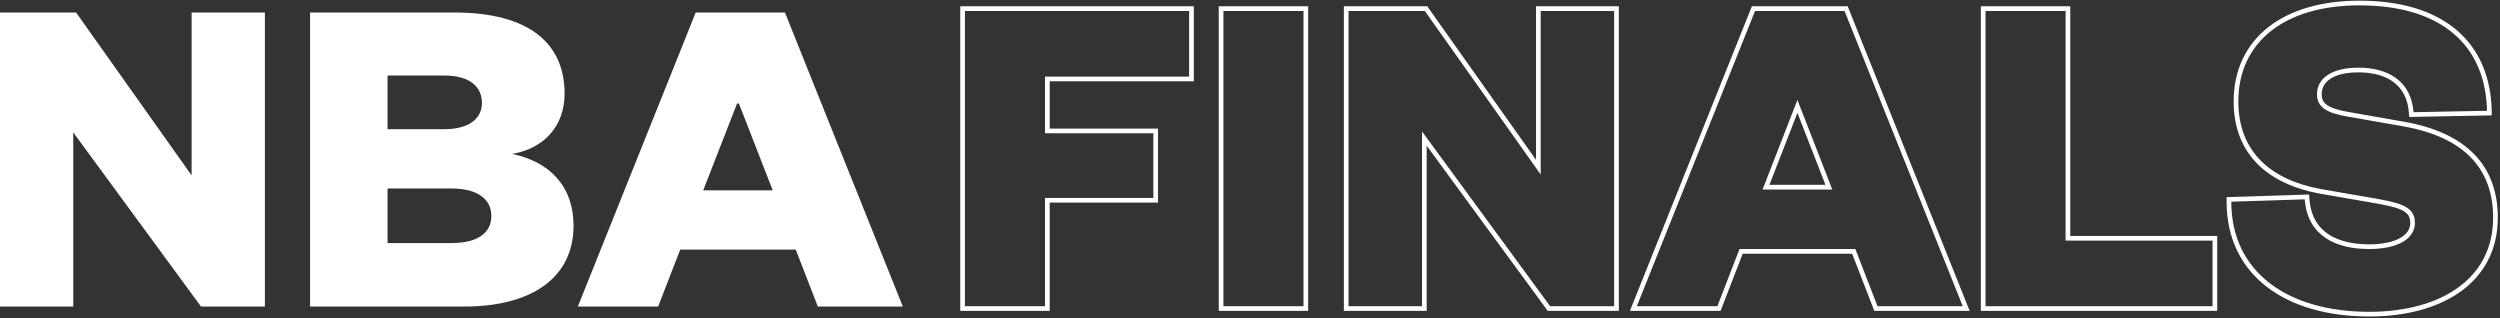 <?xml version="1.0" encoding="utf-8"?>
<svg xmlns="http://www.w3.org/2000/svg" width="534" height="68" viewBox="0 0 534 68" fill="none">
<rect x="0" y="0" width="534" height="68" fill="#333333" stroke="none"/>
<path d="M503.963 0.643C512.79 0.643 519.66 2.788 524.368 6.767C529.086 10.754 531.572 16.53 531.726 23.652L531.736 24.154L531.235 24.163L515.542 24.464L515.07 24.473L515.033 24.002C514.791 20.874 513.543 18.635 511.608 17.168C509.66 15.69 506.961 14.955 503.762 14.955C501 14.955 498.895 15.496 497.497 16.412C496.121 17.314 495.409 18.587 495.409 20.16C495.409 21.436 495.923 22.284 496.884 22.922C497.886 23.587 499.383 24.023 501.335 24.372H501.334L513.303 26.474H513.304C520.008 27.636 524.949 29.972 528.216 33.377C531.49 36.79 533.033 41.227 533.033 46.484C533.033 53.358 530.033 58.538 525.138 61.982C520.262 65.413 513.537 67.103 506.076 67.103C497.402 67.103 489.915 65.01 484.584 60.945C479.238 56.869 476.101 50.84 476.101 43.082V42.598L476.585 42.582L492.278 42.081L492.756 42.066L492.792 42.543C493.083 46.355 494.695 48.863 497.048 50.435C499.424 52.024 502.609 52.691 506.076 52.691C508.995 52.691 511.338 52.173 512.934 51.268C514.511 50.372 515.334 49.119 515.334 47.586C515.334 46.749 515.125 46.122 514.771 45.628C514.411 45.127 513.874 44.724 513.155 44.385C511.695 43.694 509.639 43.329 507.197 42.873V42.874L495.629 40.872L495.624 40.871C490.381 39.909 485.874 37.95 482.675 34.792C479.464 31.623 477.609 27.287 477.609 21.662C477.609 15.112 480.188 9.833 484.805 6.204C489.407 2.587 495.991 0.643 503.963 0.643ZM254.498 1.844V16.856H223.715V27.968H246.853V42.781H223.715V65.902H205.613V1.844H254.498ZM278.926 1.844V65.902H260.824V1.844H278.926ZM304.601 1.844L304.75 2.055L328.59 35.706V1.844H345.283V65.902H330.848L330.698 65.698L304.239 29.596V65.902H287.546V1.844H304.601ZM394.329 1.844L394.455 2.158L419.705 65.217L419.979 65.902H400.69L400.566 65.583L395.962 53.691H371.899L367.296 65.583L367.172 65.902H348.889L349.163 65.217L374.413 2.158L374.539 1.844H394.329ZM441.71 1.844V50.89H473.097V65.902H423.608V1.844H441.71ZM377.218 39.98H390.645L383.931 22.724L377.218 39.98Z" stroke="white"/>
<path d="M16.252 2.671L40.93 37.464V2.671H56.58V65.478H42.936L15.65 28.292V65.478H0V2.671H16.252Z" fill="white"/>
<path d="M122.505 48.231C122.505 59.098 113.877 65.478 99.13 65.478H66.226V2.671H97.024C113.275 2.671 120.598 9.45 120.598 20.018C120.598 26.996 116.084 31.782 109.363 32.878C116.786 34.374 122.505 39.259 122.505 48.231ZM96.321 40.256H82.778V51.92H96.422C102.34 51.92 104.949 49.527 104.949 46.138C104.949 42.748 102.34 40.256 96.321 40.256ZM82.778 16.13V27.595H94.817C100.635 27.595 102.942 25.003 102.942 22.012C102.942 18.722 100.635 16.13 94.817 16.13H82.778Z" fill="white"/>
<path d="M148.604 2.671H167.664L192.844 65.478H174.687L169.972 53.316H145.293L140.578 65.478H123.424L148.604 2.671ZM157.432 22.111L150.209 40.654H165.056L157.833 22.111H157.432Z" fill="white"/>
</svg>